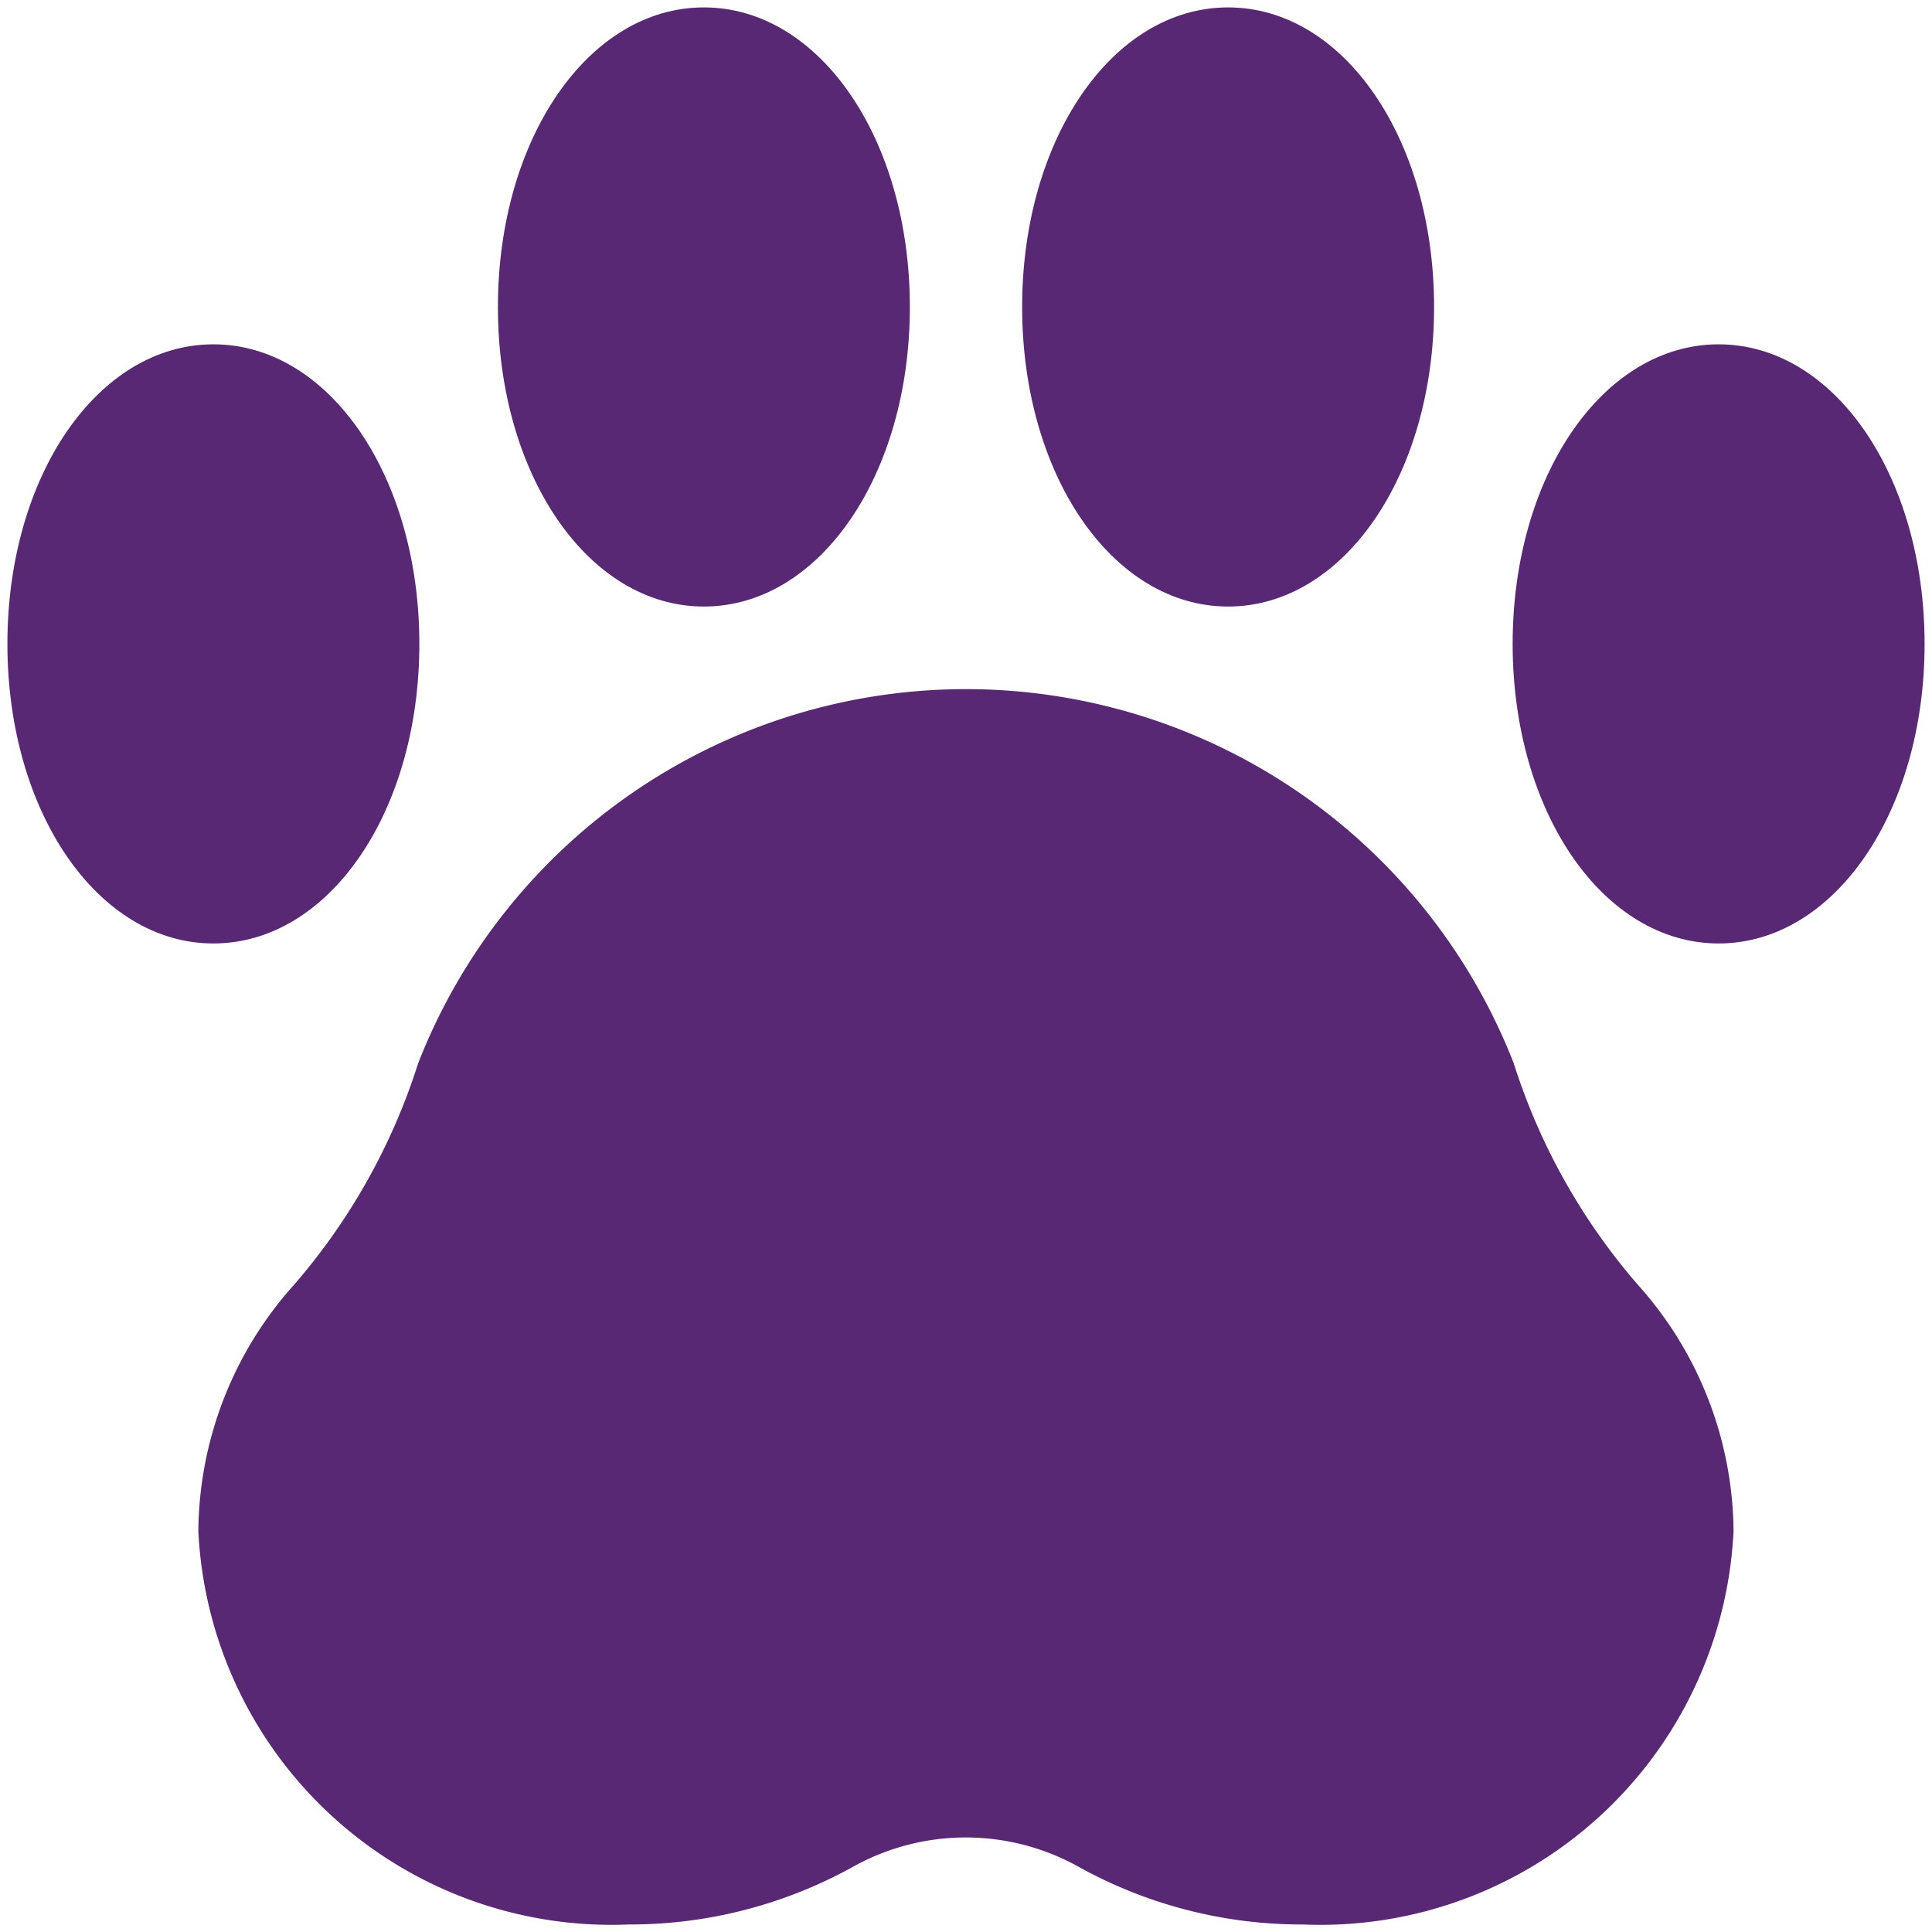 <svg id="Component_5_55" data-name="Component 5 – 55" xmlns="http://www.w3.org/2000/svg" xmlns:xlink="http://www.w3.org/1999/xlink" width="18" height="18" viewBox="0 0 18 18">
  <defs>
    <clipPath id="clip-path">
      <rect id="Rectangle_55" data-name="Rectangle 55" width="18" height="18" transform="translate(0 0)" fill="#592875"/>
    </clipPath>
  </defs>
  <g id="Group_303" data-name="Group 303" transform="translate(0 0)" clip-path="url(#clip-path)">
    <path id="Path_393" data-name="Path 393" d="M61.291,193.512a4.284,4.284,0,0,1-2.091-.538,2.158,2.158,0,0,0-2.1,0,4.284,4.284,0,0,1-2.091.538A3.854,3.854,0,0,1,51,189.849a3.473,3.473,0,0,1,.894-2.3,5.844,5.844,0,0,0,1.154-2.061,5.479,5.479,0,0,1,10.207,0,5.843,5.843,0,0,0,1.154,2.061,3.474,3.474,0,0,1,.894,2.3,3.854,3.854,0,0,1-4.012,3.663" transform="translate(-49.152 -175.582)" fill="#592875"/>
    <path id="Path_394" data-name="Path 394" d="M272.919,5.582c-1.076,0-1.919-1.226-1.919-2.791S271.843,0,272.919,0s1.919,1.226,1.919,2.791-.843,2.791-1.919,2.791" transform="translate(-261.477 0.069)" fill="#592875"/>
    <path id="Path_395" data-name="Path 395" d="M403.919,95.582c-1.076,0-1.919-1.226-1.919-2.791S402.843,90,403.919,90s1.919,1.226,1.919,2.791-.843,2.791-1.919,2.791" transform="translate(-387.907 -86.792)" fill="#592875"/>
    <path id="Path_396" data-name="Path 396" d="M132.919,5.582c-1.076,0-1.919-1.226-1.919-2.791S131.843,0,132.919,0s1.919,1.226,1.919,2.791-.843,2.791-1.919,2.791" transform="translate(-126.361 0.069)" fill="#592875"/>
    <path id="Path_397" data-name="Path 397" d="M1.919,95.582C.843,95.582,0,94.356,0,92.791S.843,90,1.919,90s1.919,1.226,1.919,2.791-.843,2.791-1.919,2.791" transform="translate(0.069 -86.792)" fill="#592875"/>
  </g>
</svg>
